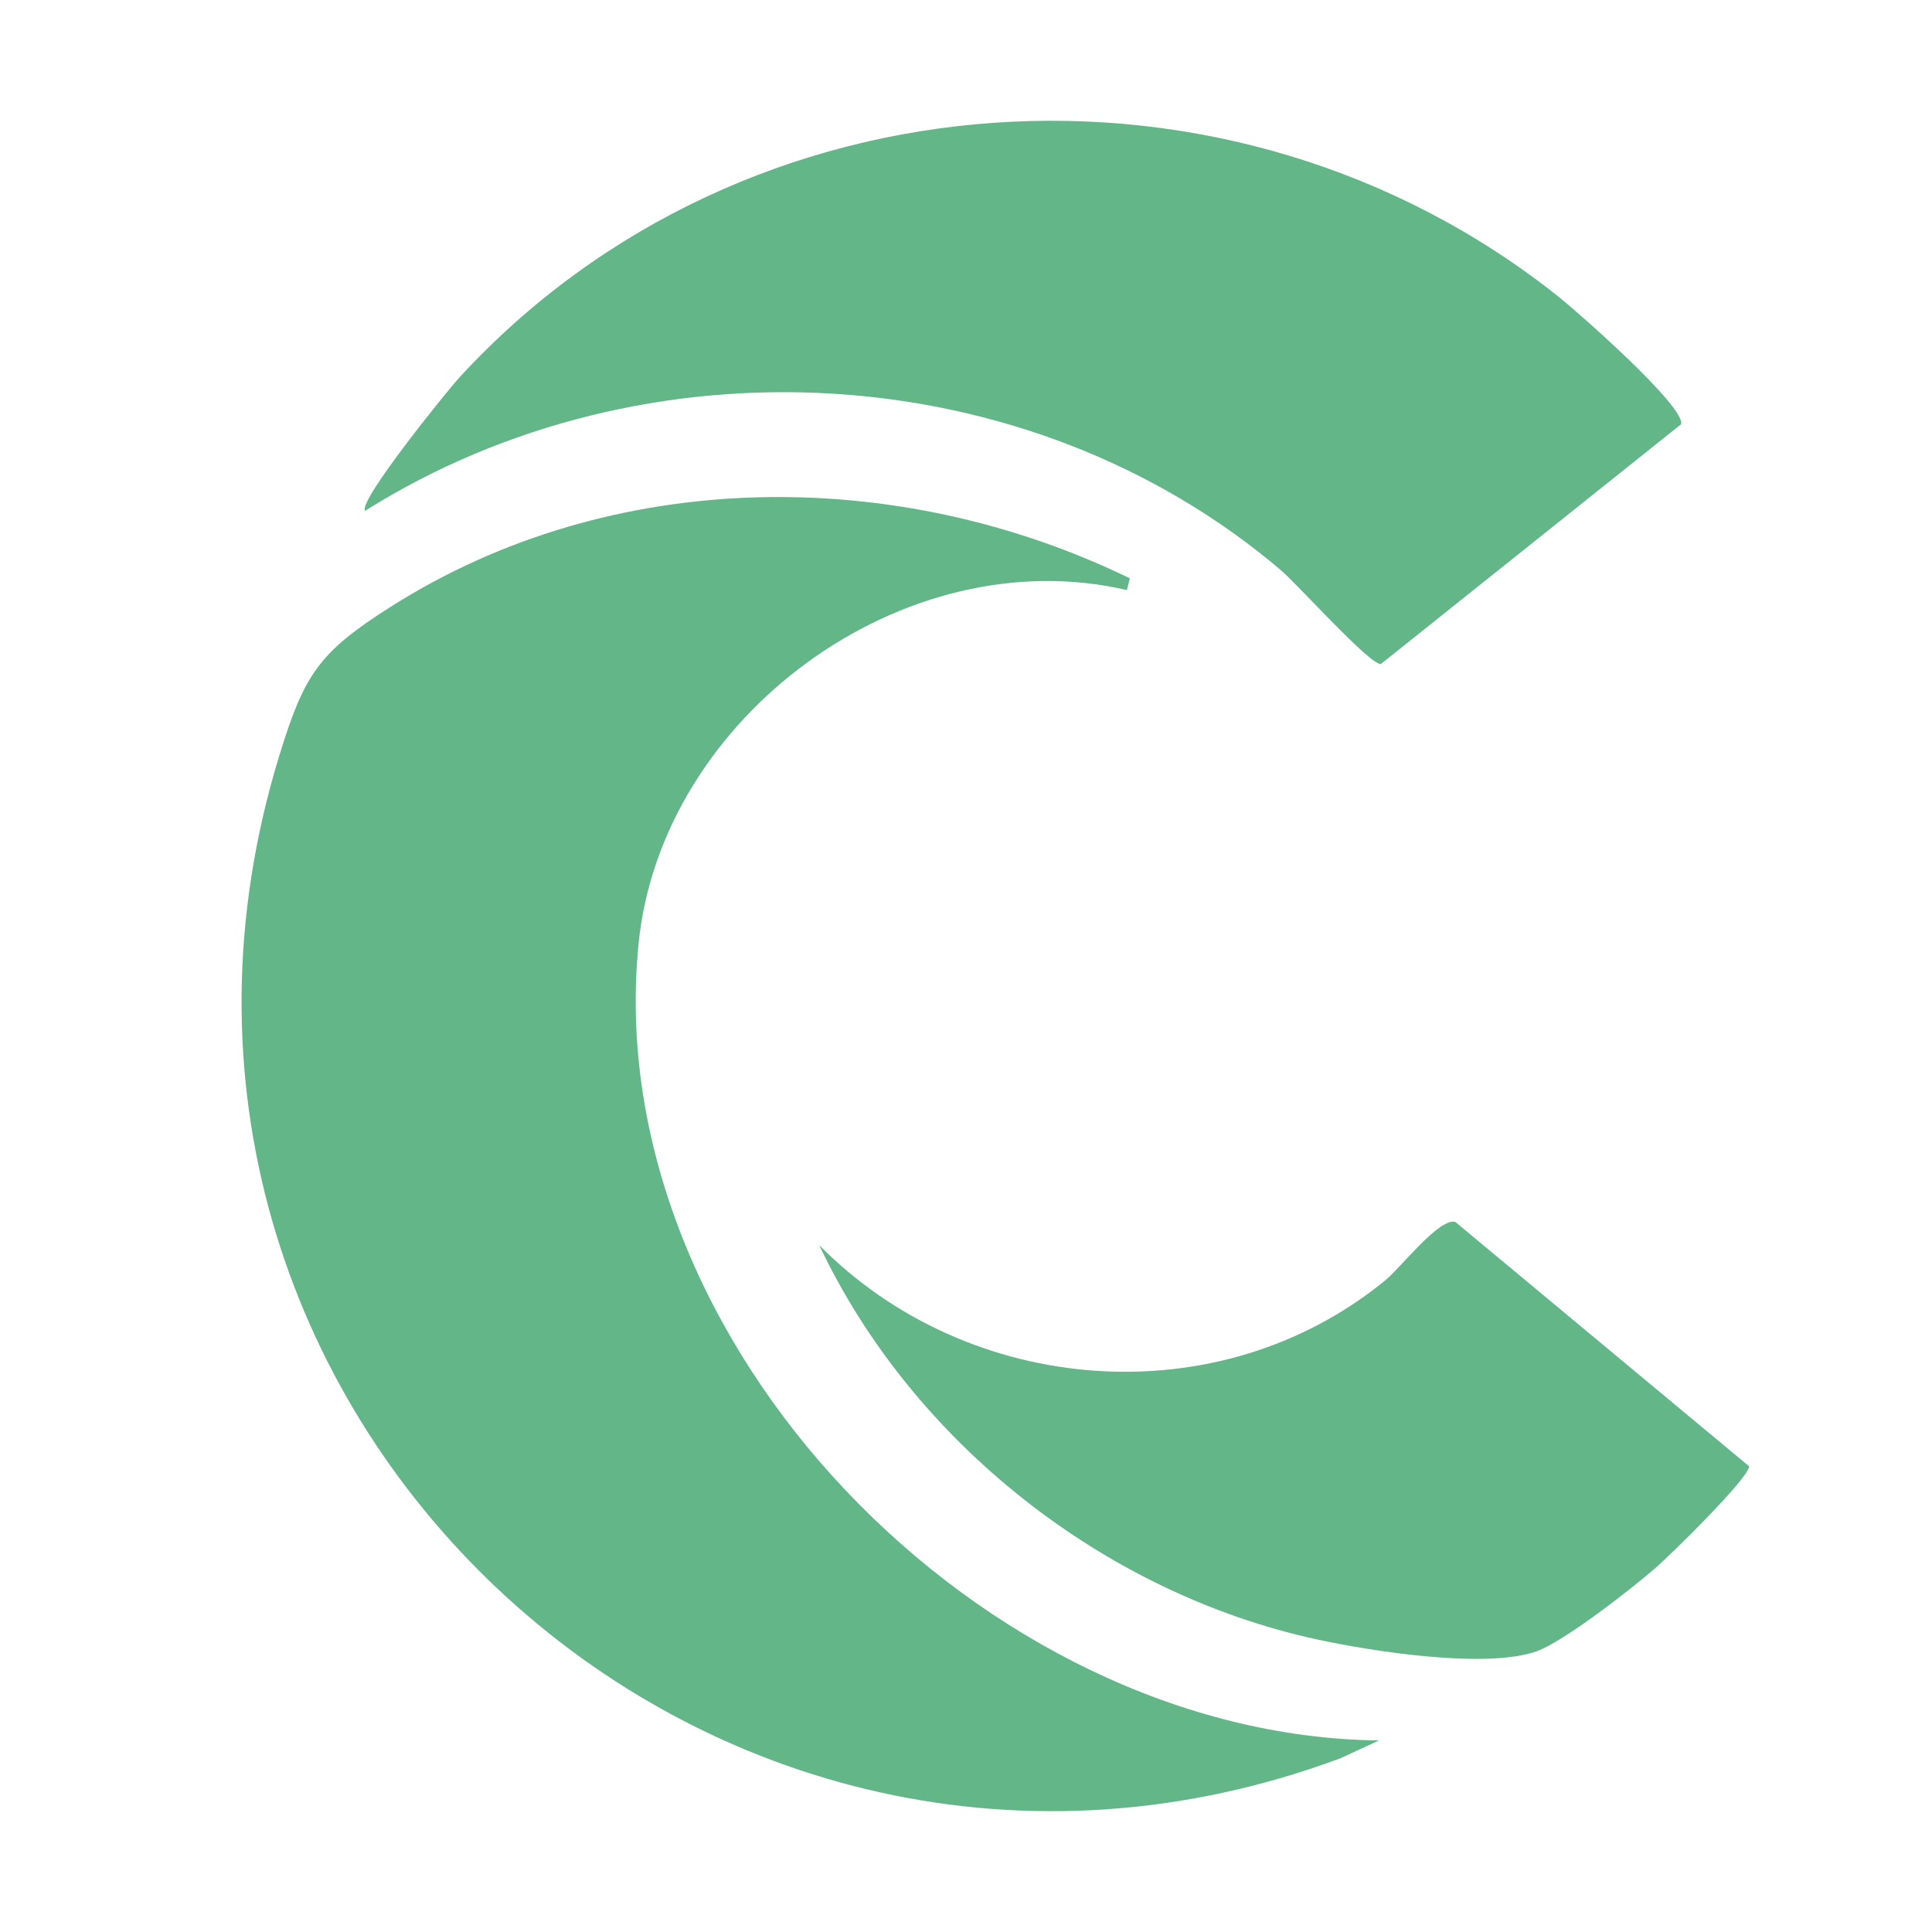 <svg width="64" height="64" viewBox="0 0 64 64" fill="none" xmlns="http://www.w3.org/2000/svg">
<rect width="64" height="64" fill=""/>
<g clip-path="url(#clip0_78_18)">
<path d="M37.429 19.155L37.331 19.547C29.932 17.825 21.903 23.747 21.154 31.258C19.831 44.502 32.585 57.508 45.682 57.655L44.408 58.243C23.457 66.041 2.646 46.574 9.247 25.049C10.073 22.347 10.556 21.612 12.943 20.1C20.272 15.445 29.715 15.403 37.436 19.162L37.429 19.155Z" fill="#62B688"/>
<path d="M12.094 16.915C11.849 16.614 14.817 12.939 15.23 12.491C24.673 2.229 40.794 1.172 51.658 9.852C52.295 10.363 55.823 13.464 55.69 14.052L45.743 21.997C45.379 22.032 42.985 19.358 42.432 18.889C34.032 11.749 21.369 11.091 12.094 16.922V16.915Z" fill="#62B688"/>
<path d="M27.131 41.24C32.08 46.266 40.361 46.938 45.884 42.416C46.402 41.996 47.669 40.337 48.208 40.477L57.945 48.576C57.903 48.996 55.334 51.516 54.83 51.95C54.032 52.643 51.806 54.379 50.903 54.701C49.23 55.296 45.436 54.701 43.63 54.309C36.567 52.776 30.218 47.764 27.138 41.247L27.131 41.24Z" fill="#62B688"/>
</g>
<defs>
<clipPath id="clip0_78_18">
<rect width="49.938" height="56" fill="white" transform="translate(8 4)"/>
</clipPath>
</defs>
</svg>
